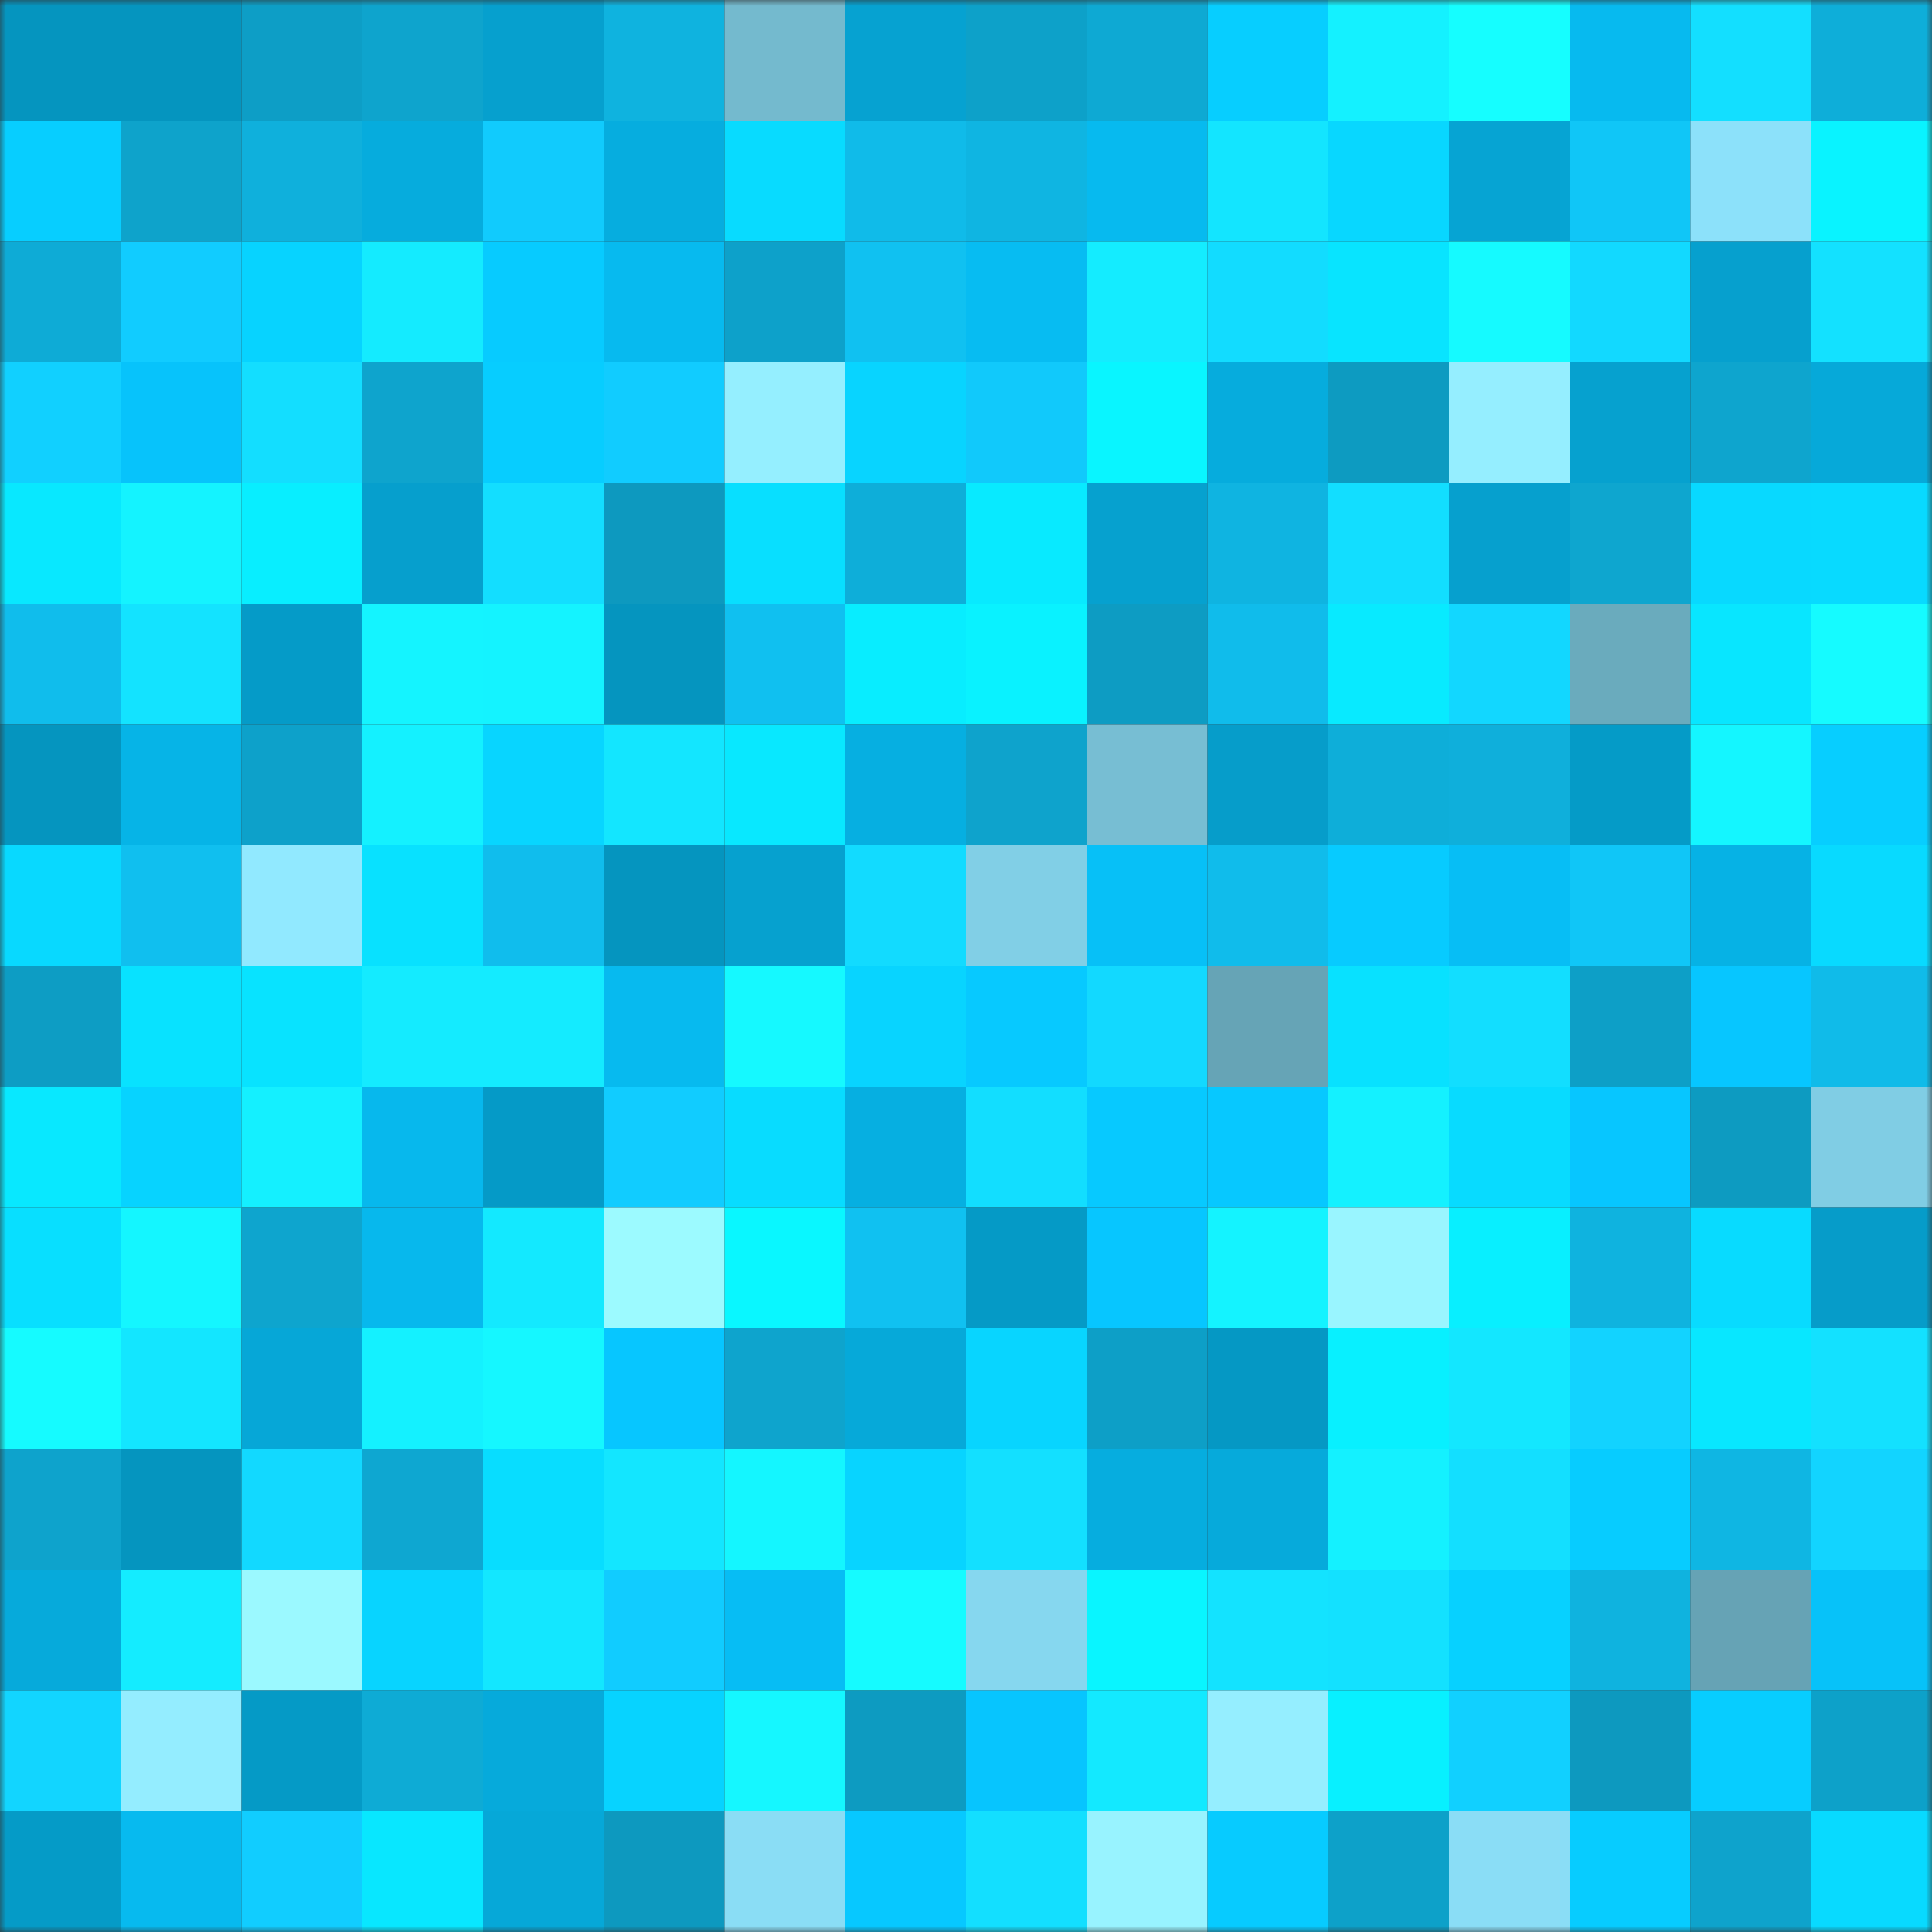 <svg viewBox="0 0 160 160" fill="none" role="img" xmlns="http://www.w3.org/2000/svg" width="240" height="240" name="ens%2Cpsyauto.eth"><rect x="0" y="0" width="160" height="160" fill="#333333" stroke="none"/><mask id="2107350802" mask-type="alpha" maskUnits="userSpaceOnUse" x="0" y="0" width="160" height="160"><rect width="160" height="160" fill="#FFFFFF"></rect></mask><g mask="url(#2107350802)"><rect x="0" y="0" width="10" height="10" fill="#0595bf"></rect><rect x="10" y="0" width="10" height="10" fill="#0595bf"></rect><rect x="20" y="0" width="10" height="10" fill="#0d9ec6"></rect><rect x="30" y="0" width="10" height="10" fill="#0ea4cd"></rect><rect x="40" y="0" width="10" height="10" fill="#06a0ce"></rect><rect x="50" y="0" width="10" height="10" fill="#0fb3df"></rect><rect x="60" y="0" width="10" height="10" fill="#74bace"></rect><rect x="70" y="0" width="10" height="10" fill="#06a2d1"></rect><rect x="80" y="0" width="10" height="10" fill="#0da1c9"></rect><rect x="90" y="0" width="10" height="10" fill="#0ea9d3"></rect><rect x="100" y="0" width="10" height="10" fill="#07ceff"></rect><rect x="110" y="0" width="10" height="10" fill="#14f1ff"></rect><rect x="120" y="0" width="10" height="10" fill="#15feff"></rect><rect x="130" y="0" width="10" height="10" fill="#07baef"></rect><rect x="140" y="0" width="10" height="10" fill="#13dfff"></rect><rect x="150" y="0" width="10" height="10" fill="#0eaed9"></rect><rect x="0" y="10" width="10" height="10" fill="#07ceff"></rect><rect x="10" y="10" width="10" height="10" fill="#0ea3cb"></rect><rect x="20" y="10" width="10" height="10" fill="#0fb0dc"></rect><rect x="30" y="10" width="10" height="10" fill="#06acdd"></rect><rect x="40" y="10" width="10" height="10" fill="#11cbfd"></rect><rect x="50" y="10" width="10" height="10" fill="#06addf"></rect><rect x="60" y="10" width="10" height="10" fill="#08dbff"></rect><rect x="70" y="10" width="10" height="10" fill="#10bbe9"></rect><rect x="80" y="10" width="10" height="10" fill="#0fb5e2"></rect><rect x="90" y="10" width="10" height="10" fill="#07baef"></rect><rect x="100" y="10" width="10" height="10" fill="#13e5ff"></rect><rect x="110" y="10" width="10" height="10" fill="#08d7ff"></rect><rect x="120" y="10" width="10" height="10" fill="#06a4d3"></rect><rect x="130" y="10" width="10" height="10" fill="#10c6f7"></rect><rect x="140" y="10" width="10" height="10" fill="#8ce1fa"></rect><rect x="150" y="10" width="10" height="10" fill="#09f3ff"></rect><rect x="0" y="20" width="10" height="10" fill="#0eabd6"></rect><rect x="10" y="20" width="10" height="10" fill="#11ccff"></rect><rect x="20" y="20" width="10" height="10" fill="#07d3ff"></rect><rect x="30" y="20" width="10" height="10" fill="#14ebff"></rect><rect x="40" y="20" width="10" height="10" fill="#07cbff"></rect><rect x="50" y="20" width="10" height="10" fill="#07baef"></rect><rect x="60" y="20" width="10" height="10" fill="#0da1ca"></rect><rect x="70" y="20" width="10" height="10" fill="#10c1f1"></rect><rect x="80" y="20" width="10" height="10" fill="#07bcf2"></rect><rect x="90" y="20" width="10" height="10" fill="#14ecff"></rect><rect x="100" y="20" width="10" height="10" fill="#12dcff"></rect><rect x="110" y="20" width="10" height="10" fill="#08e4ff"></rect><rect x="120" y="20" width="10" height="10" fill="#15faff"></rect><rect x="130" y="20" width="10" height="10" fill="#12d9ff"></rect><rect x="140" y="20" width="10" height="10" fill="#06a0ce"></rect><rect x="150" y="20" width="10" height="10" fill="#13e1ff"></rect><rect x="0" y="30" width="10" height="10" fill="#11d0ff"></rect><rect x="10" y="30" width="10" height="10" fill="#07c3fb"></rect><rect x="20" y="30" width="10" height="10" fill="#13deff"></rect><rect x="30" y="30" width="10" height="10" fill="#0ea4cd"></rect><rect x="40" y="30" width="10" height="10" fill="#07cdff"></rect><rect x="50" y="30" width="10" height="10" fill="#11ccff"></rect><rect x="60" y="30" width="10" height="10" fill="#95efff"></rect><rect x="70" y="30" width="10" height="10" fill="#08d4ff"></rect><rect x="80" y="30" width="10" height="10" fill="#11c9fb"></rect><rect x="90" y="30" width="10" height="10" fill="#09f5ff"></rect><rect x="100" y="30" width="10" height="10" fill="#06acdd"></rect><rect x="110" y="30" width="10" height="10" fill="#0d9bc1"></rect><rect x="120" y="30" width="10" height="10" fill="#95eeff"></rect><rect x="130" y="30" width="10" height="10" fill="#06a1cf"></rect><rect x="140" y="30" width="10" height="10" fill="#0ea5ce"></rect><rect x="150" y="30" width="10" height="10" fill="#06a9d9"></rect><rect x="0" y="40" width="10" height="10" fill="#08e8ff"></rect><rect x="10" y="40" width="10" height="10" fill="#14f3ff"></rect><rect x="20" y="40" width="10" height="10" fill="#08eeff"></rect><rect x="30" y="40" width="10" height="10" fill="#069fcd"></rect><rect x="40" y="40" width="10" height="10" fill="#13deff"></rect><rect x="50" y="40" width="10" height="10" fill="#0d99bf"></rect><rect x="60" y="40" width="10" height="10" fill="#08dfff"></rect><rect x="70" y="40" width="10" height="10" fill="#0eaed9"></rect><rect x="80" y="40" width="10" height="10" fill="#08eaff"></rect><rect x="90" y="40" width="10" height="10" fill="#06a1cf"></rect><rect x="100" y="40" width="10" height="10" fill="#0fb4e1"></rect><rect x="110" y="40" width="10" height="10" fill="#12deff"></rect><rect x="120" y="40" width="10" height="10" fill="#06a0ce"></rect><rect x="130" y="40" width="10" height="10" fill="#0ea6cf"></rect><rect x="140" y="40" width="10" height="10" fill="#08d9ff"></rect><rect x="150" y="40" width="10" height="10" fill="#08daff"></rect><rect x="0" y="50" width="10" height="10" fill="#10bdec"></rect><rect x="10" y="50" width="10" height="10" fill="#13e3ff"></rect><rect x="20" y="50" width="10" height="10" fill="#059bc8"></rect><rect x="30" y="50" width="10" height="10" fill="#14f4ff"></rect><rect x="40" y="50" width="10" height="10" fill="#14f3ff"></rect><rect x="50" y="50" width="10" height="10" fill="#0595bf"></rect><rect x="60" y="50" width="10" height="10" fill="#10c0f0"></rect><rect x="70" y="50" width="10" height="10" fill="#08edff"></rect><rect x="80" y="50" width="10" height="10" fill="#09f2ff"></rect><rect x="90" y="50" width="10" height="10" fill="#0d9cc3"></rect><rect x="100" y="50" width="10" height="10" fill="#10bceb"></rect><rect x="110" y="50" width="10" height="10" fill="#08eaff"></rect><rect x="120" y="50" width="10" height="10" fill="#12d7ff"></rect><rect x="130" y="50" width="10" height="10" fill="#6aabbd"></rect><rect x="140" y="50" width="10" height="10" fill="#08e6ff"></rect><rect x="150" y="50" width="10" height="10" fill="#15fbff"></rect><rect x="0" y="60" width="10" height="10" fill="#0595bf"></rect><rect x="10" y="60" width="10" height="10" fill="#06b4e7"></rect><rect x="20" y="60" width="10" height="10" fill="#0da1ca"></rect><rect x="30" y="60" width="10" height="10" fill="#14f1ff"></rect><rect x="40" y="60" width="10" height="10" fill="#08d5ff"></rect><rect x="50" y="60" width="10" height="10" fill="#13e6ff"></rect><rect x="60" y="60" width="10" height="10" fill="#08e8ff"></rect><rect x="70" y="60" width="10" height="10" fill="#06afe1"></rect><rect x="80" y="60" width="10" height="10" fill="#0ea3cc"></rect><rect x="90" y="60" width="10" height="10" fill="#77bed3"></rect><rect x="100" y="60" width="10" height="10" fill="#069dca"></rect><rect x="110" y="60" width="10" height="10" fill="#0eaed9"></rect><rect x="120" y="60" width="10" height="10" fill="#0fafdb"></rect><rect x="130" y="60" width="10" height="10" fill="#059bc7"></rect><rect x="140" y="60" width="10" height="10" fill="#14f6ff"></rect><rect x="150" y="60" width="10" height="10" fill="#07ceff"></rect><rect x="0" y="70" width="10" height="10" fill="#08d9ff"></rect><rect x="10" y="70" width="10" height="10" fill="#10bfef"></rect><rect x="20" y="70" width="10" height="10" fill="#91e9ff"></rect><rect x="30" y="70" width="10" height="10" fill="#08e1ff"></rect><rect x="40" y="70" width="10" height="10" fill="#10bded"></rect><rect x="50" y="70" width="10" height="10" fill="#0595bf"></rect><rect x="60" y="70" width="10" height="10" fill="#06a1cf"></rect><rect x="70" y="70" width="10" height="10" fill="#12dbff"></rect><rect x="80" y="70" width="10" height="10" fill="#81cfe6"></rect><rect x="90" y="70" width="10" height="10" fill="#07c0f7"></rect><rect x="100" y="70" width="10" height="10" fill="#10bceb"></rect><rect x="110" y="70" width="10" height="10" fill="#07cbff"></rect><rect x="120" y="70" width="10" height="10" fill="#07bef5"></rect><rect x="130" y="70" width="10" height="10" fill="#10c6f7"></rect><rect x="140" y="70" width="10" height="10" fill="#06b2e5"></rect><rect x="150" y="70" width="10" height="10" fill="#08daff"></rect><rect x="0" y="80" width="10" height="10" fill="#0d9dc4"></rect><rect x="10" y="80" width="10" height="10" fill="#08e2ff"></rect><rect x="20" y="80" width="10" height="10" fill="#08e3ff"></rect><rect x="30" y="80" width="10" height="10" fill="#14ebff"></rect><rect x="40" y="80" width="10" height="10" fill="#14ebff"></rect><rect x="50" y="80" width="10" height="10" fill="#07baef"></rect><rect x="60" y="80" width="10" height="10" fill="#15f9ff"></rect><rect x="70" y="80" width="10" height="10" fill="#08d4ff"></rect><rect x="80" y="80" width="10" height="10" fill="#07c9ff"></rect><rect x="90" y="80" width="10" height="10" fill="#12d9ff"></rect><rect x="100" y="80" width="10" height="10" fill="#66a4b6"></rect><rect x="110" y="80" width="10" height="10" fill="#08e1ff"></rect><rect x="120" y="80" width="10" height="10" fill="#12deff"></rect><rect x="130" y="80" width="10" height="10" fill="#0d9fc7"></rect><rect x="140" y="80" width="10" height="10" fill="#07c6ff"></rect><rect x="150" y="80" width="10" height="10" fill="#10bbe9"></rect><rect x="0" y="90" width="10" height="10" fill="#08e8ff"></rect><rect x="10" y="90" width="10" height="10" fill="#07d3ff"></rect><rect x="20" y="90" width="10" height="10" fill="#14f0ff"></rect><rect x="30" y="90" width="10" height="10" fill="#07b8ed"></rect><rect x="40" y="90" width="10" height="10" fill="#059ac7"></rect><rect x="50" y="90" width="10" height="10" fill="#11ccff"></rect><rect x="60" y="90" width="10" height="10" fill="#08dcff"></rect><rect x="70" y="90" width="10" height="10" fill="#06afe1"></rect><rect x="80" y="90" width="10" height="10" fill="#12deff"></rect><rect x="90" y="90" width="10" height="10" fill="#07c9ff"></rect><rect x="100" y="90" width="10" height="10" fill="#07c8ff"></rect><rect x="110" y="90" width="10" height="10" fill="#14f1ff"></rect><rect x="120" y="90" width="10" height="10" fill="#08dbff"></rect><rect x="130" y="90" width="10" height="10" fill="#07c6ff"></rect><rect x="140" y="90" width="10" height="10" fill="#0d9bc1"></rect><rect x="150" y="90" width="10" height="10" fill="#80cde4"></rect><rect x="0" y="100" width="10" height="10" fill="#08dfff"></rect><rect x="10" y="100" width="10" height="10" fill="#14f6ff"></rect><rect x="20" y="100" width="10" height="10" fill="#0ea5ce"></rect><rect x="30" y="100" width="10" height="10" fill="#07b8ed"></rect><rect x="40" y="100" width="10" height="10" fill="#13e9ff"></rect><rect x="50" y="100" width="10" height="10" fill="#9cfaff"></rect><rect x="60" y="100" width="10" height="10" fill="#09f7ff"></rect><rect x="70" y="100" width="10" height="10" fill="#10c1f1"></rect><rect x="80" y="100" width="10" height="10" fill="#059ac6"></rect><rect x="90" y="100" width="10" height="10" fill="#07c6ff"></rect><rect x="100" y="100" width="10" height="10" fill="#14f3ff"></rect><rect x="110" y="100" width="10" height="10" fill="#99f5ff"></rect><rect x="120" y="100" width="10" height="10" fill="#08efff"></rect><rect x="130" y="100" width="10" height="10" fill="#0fb3df"></rect><rect x="140" y="100" width="10" height="10" fill="#08dbff"></rect><rect x="150" y="100" width="10" height="10" fill="#069cc9"></rect><rect x="0" y="110" width="10" height="10" fill="#15fbff"></rect><rect x="10" y="110" width="10" height="10" fill="#13e6ff"></rect><rect x="20" y="110" width="10" height="10" fill="#06a7d7"></rect><rect x="30" y="110" width="10" height="10" fill="#14f1ff"></rect><rect x="40" y="110" width="10" height="10" fill="#15f7ff"></rect><rect x="50" y="110" width="10" height="10" fill="#07c6ff"></rect><rect x="60" y="110" width="10" height="10" fill="#0ea4cd"></rect><rect x="70" y="110" width="10" height="10" fill="#06a9d9"></rect><rect x="80" y="110" width="10" height="10" fill="#08d5ff"></rect><rect x="90" y="110" width="10" height="10" fill="#0d9fc7"></rect><rect x="100" y="110" width="10" height="10" fill="#0598c4"></rect><rect x="110" y="110" width="10" height="10" fill="#08f0ff"></rect><rect x="120" y="110" width="10" height="10" fill="#13e7ff"></rect><rect x="130" y="110" width="10" height="10" fill="#12d3ff"></rect><rect x="140" y="110" width="10" height="10" fill="#08e7ff"></rect><rect x="150" y="110" width="10" height="10" fill="#13e1ff"></rect><rect x="0" y="120" width="10" height="10" fill="#0ea3cc"></rect><rect x="10" y="120" width="10" height="10" fill="#0595bf"></rect><rect x="20" y="120" width="10" height="10" fill="#12d9ff"></rect><rect x="30" y="120" width="10" height="10" fill="#0ea7d1"></rect><rect x="40" y="120" width="10" height="10" fill="#08ddff"></rect><rect x="50" y="120" width="10" height="10" fill="#13e6ff"></rect><rect x="60" y="120" width="10" height="10" fill="#14f6ff"></rect><rect x="70" y="120" width="10" height="10" fill="#08d4ff"></rect><rect x="80" y="120" width="10" height="10" fill="#13e0ff"></rect><rect x="90" y="120" width="10" height="10" fill="#06addf"></rect><rect x="100" y="120" width="10" height="10" fill="#06aadb"></rect><rect x="110" y="120" width="10" height="10" fill="#14f1ff"></rect><rect x="120" y="120" width="10" height="10" fill="#13dfff"></rect><rect x="130" y="120" width="10" height="10" fill="#07ccff"></rect><rect x="140" y="120" width="10" height="10" fill="#0fb6e3"></rect><rect x="150" y="120" width="10" height="10" fill="#12d4ff"></rect><rect x="0" y="130" width="10" height="10" fill="#06aadb"></rect><rect x="10" y="130" width="10" height="10" fill="#14ecff"></rect><rect x="20" y="130" width="10" height="10" fill="#9bf9ff"></rect><rect x="30" y="130" width="10" height="10" fill="#08d4ff"></rect><rect x="40" y="130" width="10" height="10" fill="#13e7ff"></rect><rect x="50" y="130" width="10" height="10" fill="#11ccff"></rect><rect x="60" y="130" width="10" height="10" fill="#07bdf4"></rect><rect x="70" y="130" width="10" height="10" fill="#15fbff"></rect><rect x="80" y="130" width="10" height="10" fill="#86d7ef"></rect><rect x="90" y="130" width="10" height="10" fill="#09f5ff"></rect><rect x="100" y="130" width="10" height="10" fill="#13e3ff"></rect><rect x="110" y="130" width="10" height="10" fill="#13e1ff"></rect><rect x="120" y="130" width="10" height="10" fill="#07d1ff"></rect><rect x="130" y="130" width="10" height="10" fill="#0fb3df"></rect><rect x="140" y="130" width="10" height="10" fill="#66a3b5"></rect><rect x="150" y="130" width="10" height="10" fill="#07c2f9"></rect><rect x="0" y="140" width="10" height="10" fill="#12d5ff"></rect><rect x="10" y="140" width="10" height="10" fill="#94edff"></rect><rect x="20" y="140" width="10" height="10" fill="#059ac6"></rect><rect x="30" y="140" width="10" height="10" fill="#0eabd5"></rect><rect x="40" y="140" width="10" height="10" fill="#06aadb"></rect><rect x="50" y="140" width="10" height="10" fill="#07d3ff"></rect><rect x="60" y="140" width="10" height="10" fill="#15f7ff"></rect><rect x="70" y="140" width="10" height="10" fill="#0d9bc1"></rect><rect x="80" y="140" width="10" height="10" fill="#07c5fe"></rect><rect x="90" y="140" width="10" height="10" fill="#13e9ff"></rect><rect x="100" y="140" width="10" height="10" fill="#95eeff"></rect><rect x="110" y="140" width="10" height="10" fill="#08f0ff"></rect><rect x="120" y="140" width="10" height="10" fill="#11d0ff"></rect><rect x="130" y="140" width="10" height="10" fill="#0d99bf"></rect><rect x="140" y="140" width="10" height="10" fill="#07cdff"></rect><rect x="150" y="140" width="10" height="10" fill="#0da1c9"></rect><rect x="0" y="150" width="10" height="10" fill="#059bc7"></rect><rect x="10" y="150" width="10" height="10" fill="#07baef"></rect><rect x="20" y="150" width="10" height="10" fill="#11cdff"></rect><rect x="30" y="150" width="10" height="10" fill="#08e7ff"></rect><rect x="40" y="150" width="10" height="10" fill="#06a8d8"></rect><rect x="50" y="150" width="10" height="10" fill="#0d99bf"></rect><rect x="60" y="150" width="10" height="10" fill="#8addf5"></rect><rect x="70" y="150" width="10" height="10" fill="#07c8ff"></rect><rect x="80" y="150" width="10" height="10" fill="#13dfff"></rect><rect x="90" y="150" width="10" height="10" fill="#98f3ff"></rect><rect x="100" y="150" width="10" height="10" fill="#07cbff"></rect><rect x="110" y="150" width="10" height="10" fill="#0da1c9"></rect><rect x="120" y="150" width="10" height="10" fill="#8addf6"></rect><rect x="130" y="150" width="10" height="10" fill="#07ccff"></rect><rect x="140" y="150" width="10" height="10" fill="#0ea3cc"></rect><rect x="150" y="150" width="10" height="10" fill="#08daff"></rect></g></svg>